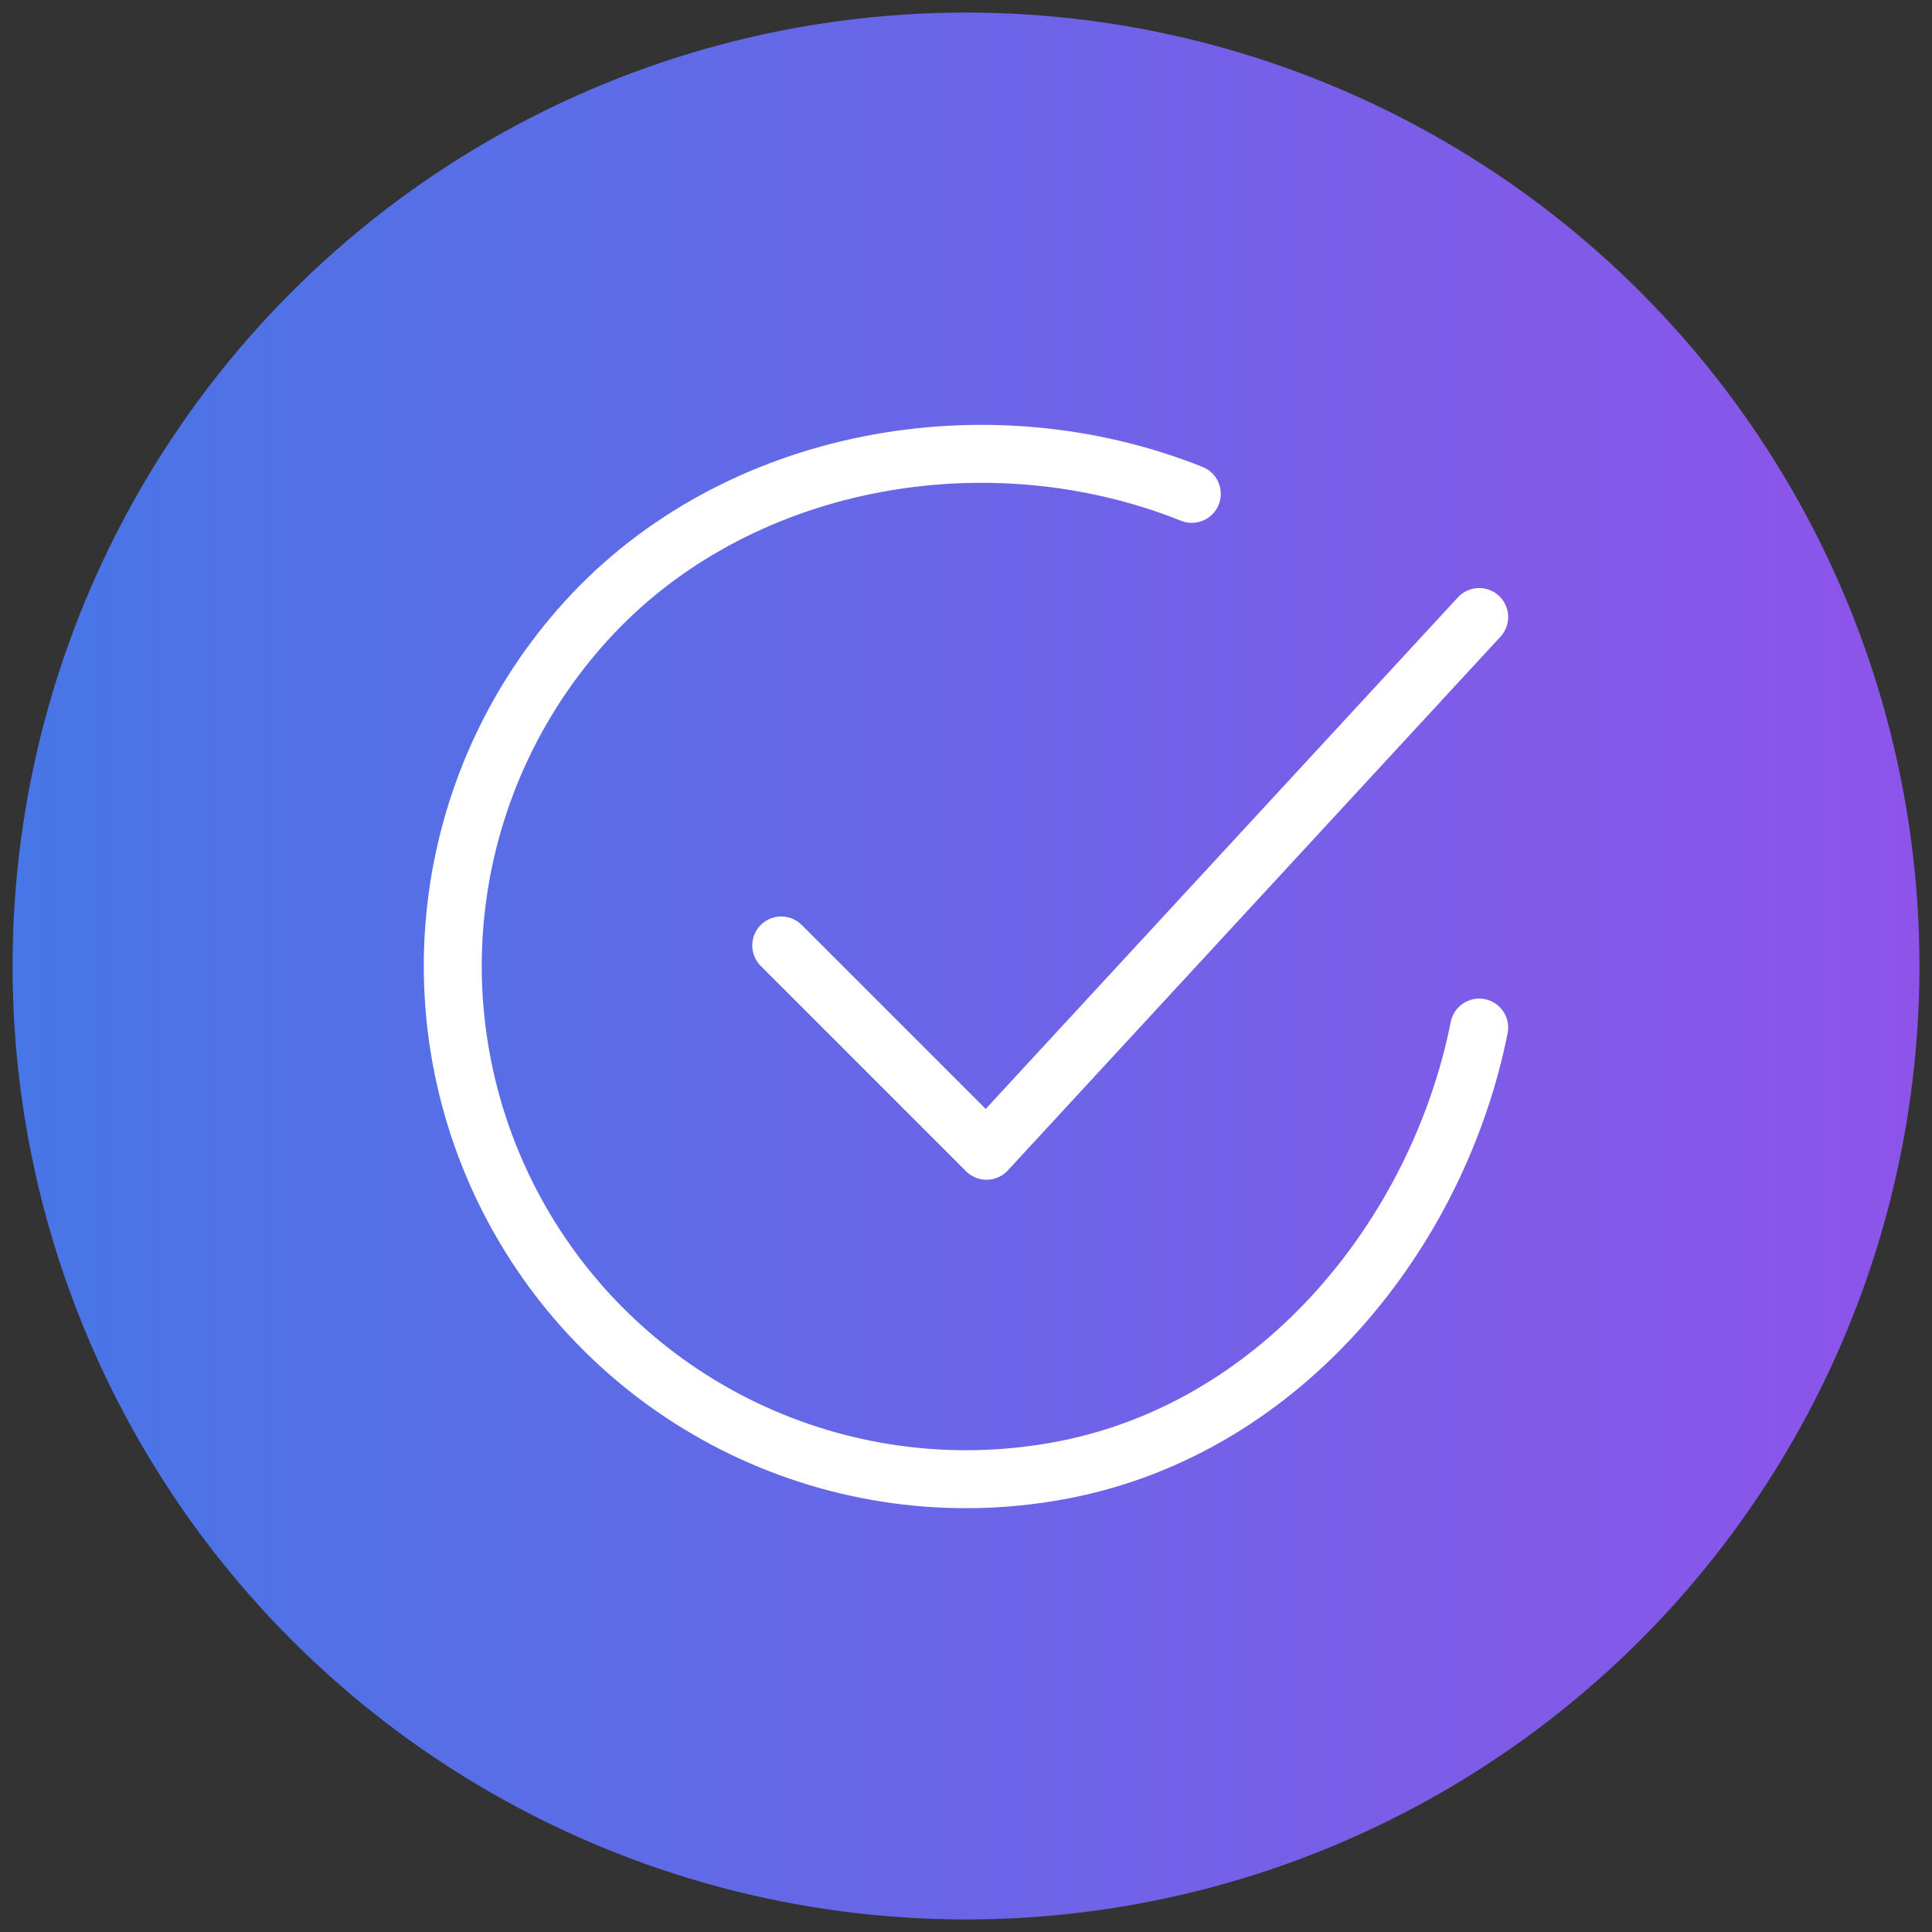 <svg width="150" height="150" viewBox="0 0 150 150" fill="none" xmlns="http://www.w3.org/2000/svg">
<rect x="0" y="0" width="150" height="150" fill="#333333" stroke="none"/>
<circle cx="75" cy="75" r="74.025" fill="url(#paint0_linear_858_5565)"/>
<path d="M114.844 79.781C111.657 95.718 99.64 110.725 82.778 114.078C74.554 115.716 66.023 114.717 58.4 111.225C50.777 107.732 44.45 101.923 40.32 94.625C36.19 87.328 34.468 78.913 35.399 70.579C36.329 62.246 39.865 54.419 45.504 48.212C57.068 35.474 76.594 31.968 92.532 38.343" stroke="white" stroke-width="4.5" stroke-linecap="round" stroke-linejoin="round"/>
<path d="M60.656 73.406L76.594 89.344L114.844 47.906" stroke="white" stroke-width="4.5" stroke-linecap="round" stroke-linejoin="round"/>
<defs>
<linearGradient id="paint0_linear_858_5565" x1="0.975" y1="75" x2="149.025" y2="75" gradientUnits="userSpaceOnUse">
<stop stop-color="#4776E6"/>
<stop offset="1" stop-color="#8E54E9"/>
<stop offset="1" stop-color="#8E54E9"/>
</linearGradient>
</defs>
</svg>
